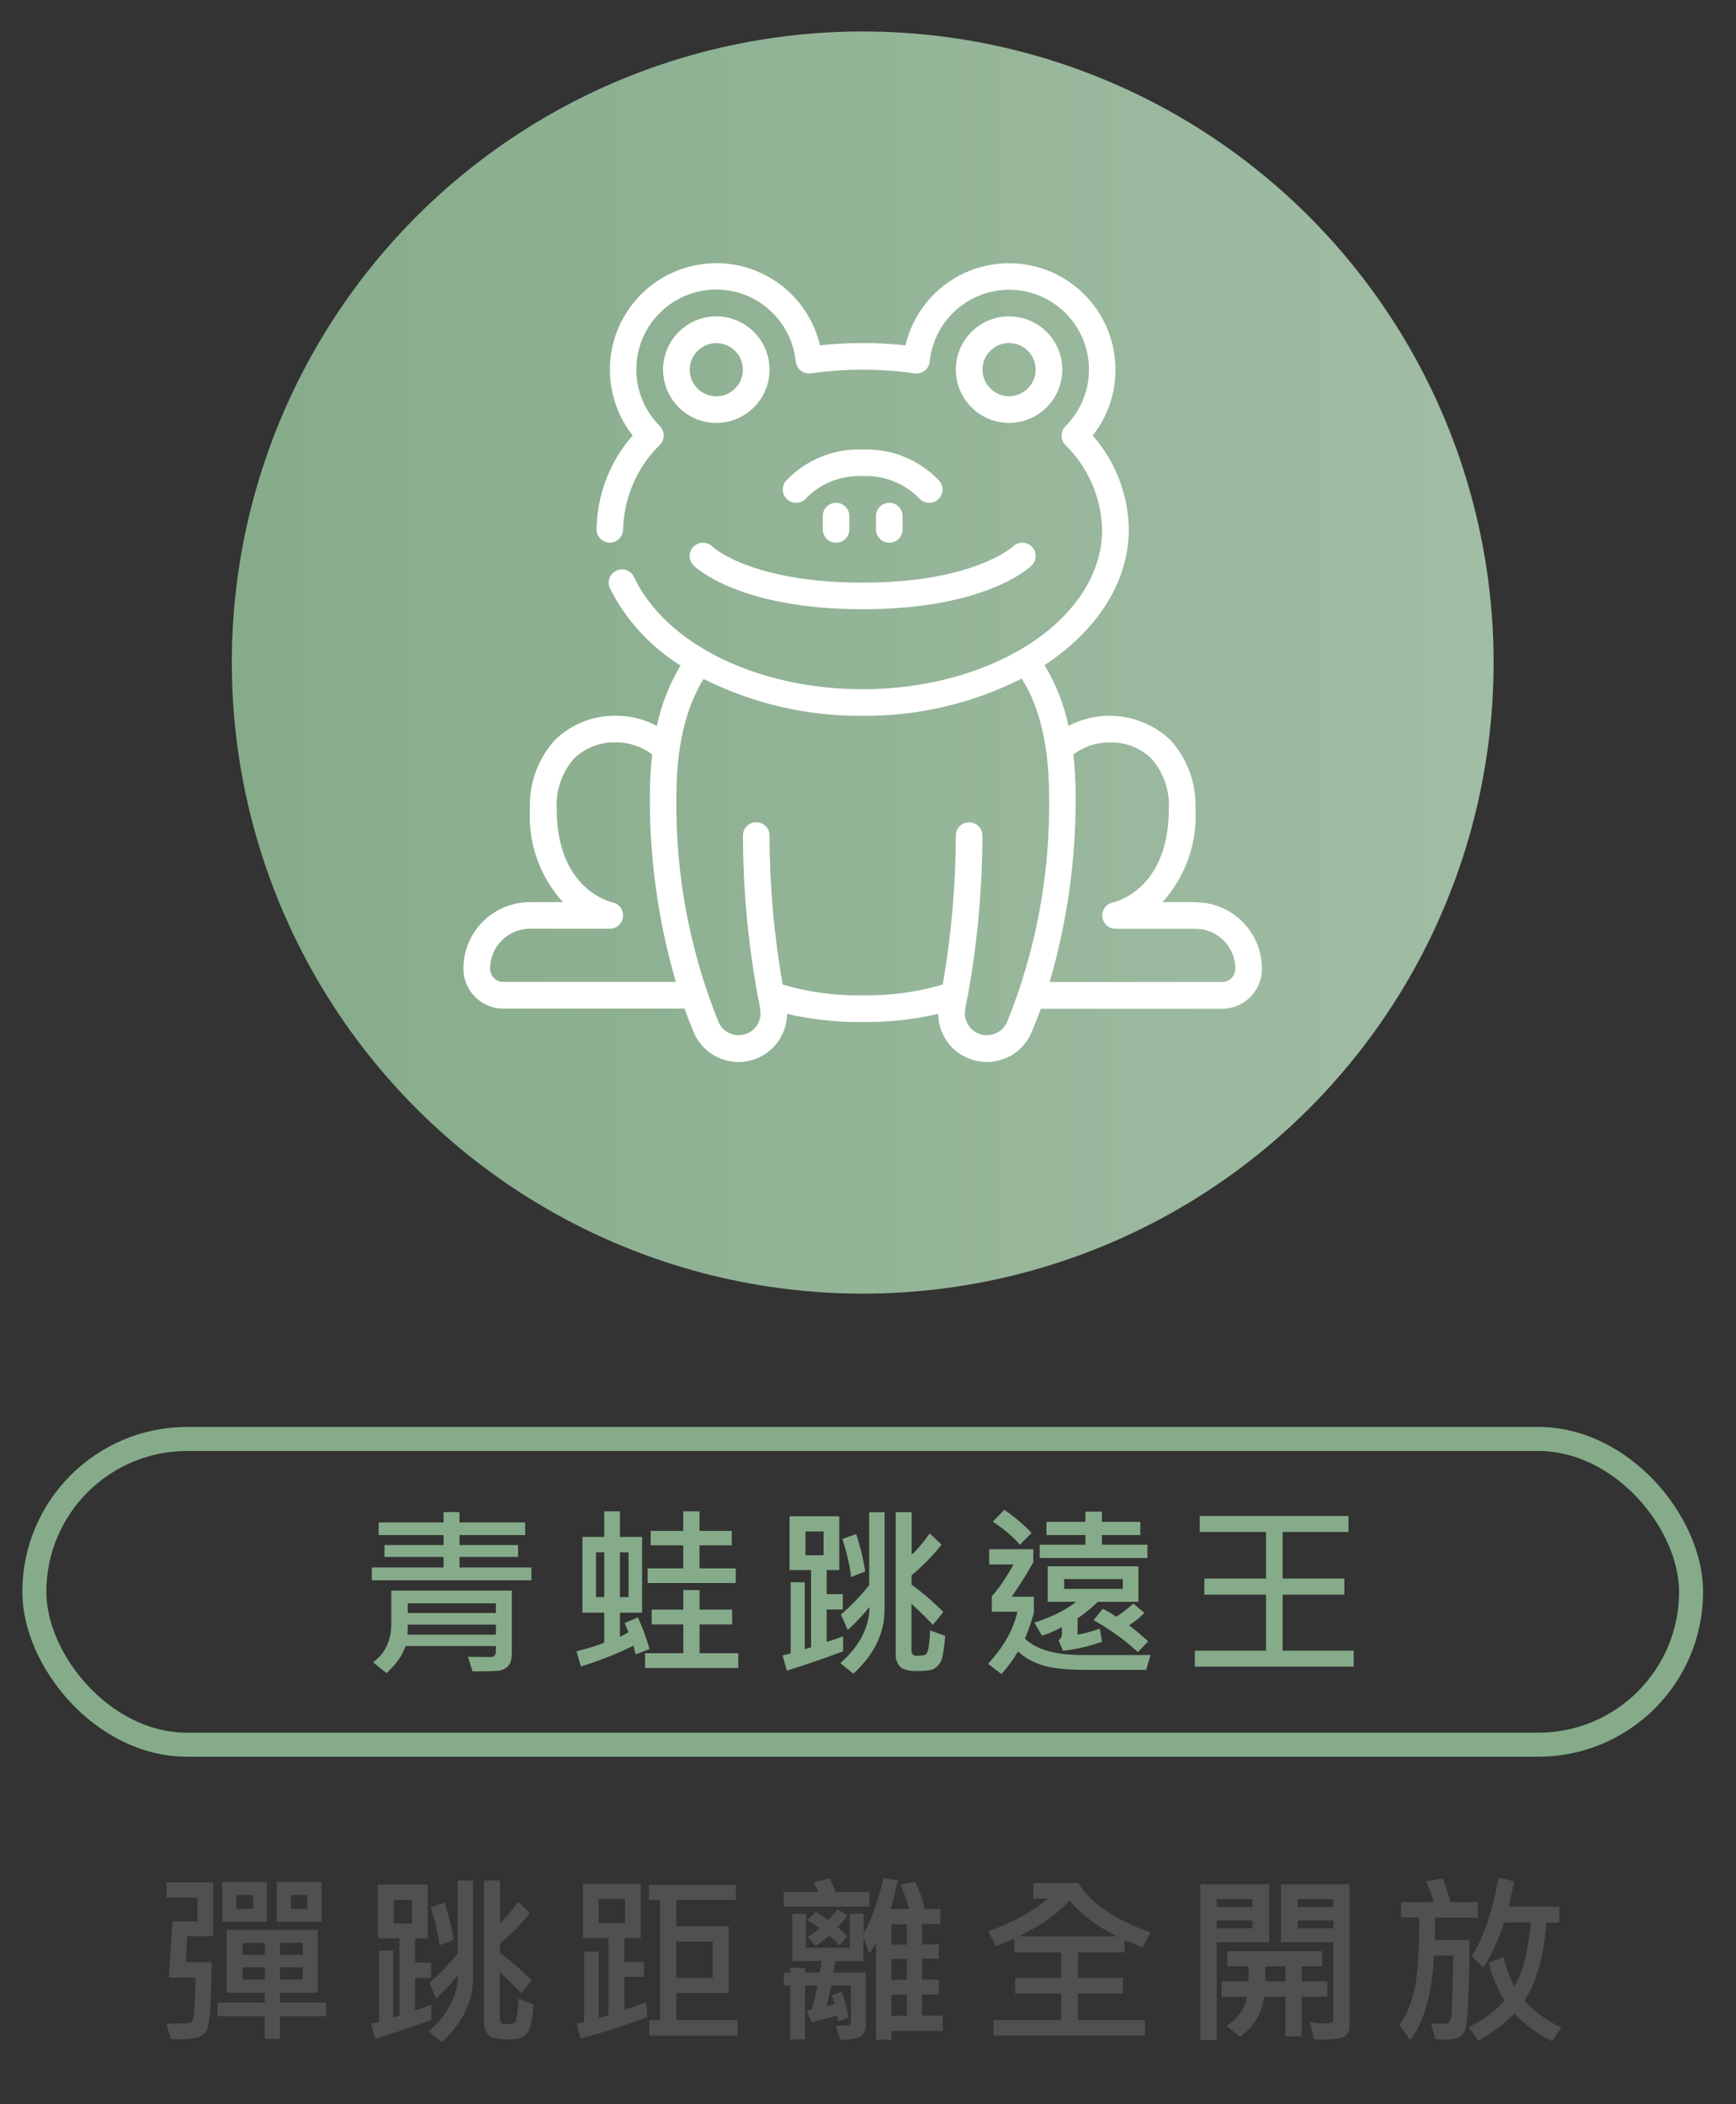 <?xml version="1.0" encoding="UTF-8"?>
<svg id="_圖層_1" data-name="圖層 1" xmlns="http://www.w3.org/2000/svg" xmlns:xlink="http://www.w3.org/1999/xlink" viewBox="0 0 216.86 262.79">
  <rect x="0" y="0" width="216.86" height="262.79" fill="#333333" stroke="none"/>
  <defs>
    <linearGradient id="_未命名漸層_26" data-name="未命名漸層 26" x1="28.96" y1="82.74" x2="186.58" y2="82.74" gradientUnits="userSpaceOnUse">
      <stop offset="0" stop-color="#86ab8a"/>
      <stop offset="1" stop-color="#a1bda4"/>
    </linearGradient>
  </defs>
  <g>
    <g>
      <path d="M66.38,197.35h-19.93v-1.61h8.96v-1.31h-7.38v-1.48h7.38v-1.25h-8.11v-1.58h8.11v-1.29h1.99v1.29h8.2v1.58h-8.2v1.25h7.32v1.48h-7.32v1.31h8.98v1.61ZM63.94,206.34c0,.84-.16,1.42-.49,1.74-.33.32-.72.51-1.17.56-.45.05-1.53.08-3.25.08l-.58-1.82,2.93.04c.14,0,.27-.06.39-.2s.18-.27.18-.41v-.77h-11.29c-.36,1.13-1.15,2.26-2.38,3.38l-1.68-1.35c1.52-1.13,2.28-2.73,2.28-4.8v-4.16h15.06v7.7ZM61.95,204.14v-1.26h-11.01c0,.36-.01.78-.04,1.26h11.06ZM61.95,201.43v-1.21h-11.01v1.21h11.01Z" fill="#86ab8a"/>
      <path d="M81.15,205.94l-1.76.66c-.07-.39-.16-.75-.27-1.09-1.98,1-4.17,1.86-6.56,2.6l-.55-1.9c1.25-.3,2.41-.65,3.47-1.07v-3.75h-2.72v-9.46h2.72v-3.2h1.96v3.2h2.77v9.46h-2.77v2.99c.36-.13.72-.32,1.06-.57-.21-.55-.37-.92-.48-1.12l1.66-.71c.62,1.34,1.1,2.66,1.46,3.96ZM75.48,199.45v-5.6h-1.03v5.6h1.03ZM78.52,199.45v-5.6h-1.08v5.6h1.08ZM92.23,208.3h-11.65v-1.85h4.78v-3.59h-3.95v-1.85h3.95v-2.44h2.03v2.44h4.07v1.85h-4.07v3.59h4.84v1.85ZM91.91,197.69h-11.01v-1.83h4.45v-2.88h-4.07v-1.8h4.07v-2.45h2.03v2.45h4.03v1.8h-4.03v2.88h4.53v1.83Z" fill="#86ab8a"/>
      <path d="M105.33,206.21c-2.39.9-4.74,1.71-7.04,2.42l-.52-1.9,1-.25v-8.89h1.76v8.35c.27-.06.53-.14.79-.23v-9.64h-2.69v-6.72h6.21v6.72h-1.57v3.01h2.01v1.92h-2.01v4.05c.93-.29,1.61-.53,2.05-.71v1.87ZM102.88,194.22v-2.97h-2.26v2.97h2.26ZM110.49,201.09c0,2.87-1.29,5.52-3.88,7.93l-1.63-1.33c2.4-2.13,3.61-4.47,3.64-7.01-.95,1.14-1.86,2.1-2.72,2.88l-.85-1.94c1.33-1.15,2.51-2.37,3.53-3.68v-9.09h1.92v12.24ZM108.07,196.25l-1.76.69c-.12-1.29-.48-2.87-1.07-4.75l1.71-.62c.53,1.58.9,3.14,1.13,4.69ZM118.08,204.31c-.16,1.77-.36,2.85-.57,3.23-.22.38-.5.67-.84.86-.34.19-1.04.28-2.09.28-1.15,0-1.89-.21-2.21-.62-.32-.41-.48-.86-.48-1.33v-17.89h1.99v5.32c.65-.58,1.41-1.47,2.26-2.66l1.48,1.39c-1.09,1.38-2.34,2.66-3.75,3.84v1.17c1.34.96,2.66,2.09,3.97,3.4l-1.31,1.62c-.49-.57-1.38-1.45-2.67-2.64v5.94c0,.15.06.28.17.39.11.11.24.16.38.16.68,0,1.08-.05,1.22-.15.13-.1.25-.33.33-.7.09-.37.17-1.14.23-2.32l1.87.7Z" fill="#86ab8a"/>
      <path d="M143.72,206.69l-.54,1.85h-7.4c-2.42,0-4.25-.19-5.49-.56-1.24-.38-2.28-.96-3.12-1.75-.52.91-1.21,1.85-2.06,2.83l-1.69-1.28c1.95-2.1,3.18-4.27,3.68-6.51h-3.2v-1.94c.8-.85,1.7-2.17,2.72-3.96h-3.05v-1.9h5.51v1.63c-.79,1.41-1.69,2.85-2.7,4.3h2.77v2.01c-.24.93-.61,2-1.12,3.22,1.42,1.37,3.8,2.05,7.15,2.05h8.53ZM128.86,191.43l-1.46,1.48c-.82-.98-1.95-1.94-3.38-2.88l1.44-1.48c1.32.91,2.46,1.87,3.4,2.88ZM142.22,200.04h-5.09c-.79.77-1.63,1.45-2.52,2.06v2.03c.72-.1,1.64-.35,2.77-.74l.28,1.63c-1.54.55-3.16.93-4.87,1.14l-.56-1.33c.29-.19.43-.46.43-.81v-.83c-.89.48-1.72.84-2.49,1.07l-.96-1.62c2.19-.71,3.93-1.58,5.23-2.61h-3.56v-4.43h11.33v4.43ZM143.35,194.56h-13.47v-1.65h5.71v-1.21h-4.87v-1.65h4.87v-1.27h2.06v1.27h4.8v1.65h-4.8v1.21h5.69v1.65ZM140.26,198.42v-1.22h-7.33v1.22h7.33ZM143.42,204.98l-1.28,1.34c-1.58-1.48-3.42-2.81-5.52-3.99l1.12-1.42c.48.22,1.06.56,1.72,1,.69-.47,1.4-1.02,2.12-1.66l1.37,1.16c-.41.46-1.04.99-1.9,1.57.78.58,1.57,1.25,2.38,2Z" fill="#86ab8a"/>
      <path d="M169.1,208.13h-19.84v-1.99h8.89v-7h-7.7v-2.01h7.7v-5.82h-8.28v-1.99h18.58v1.99h-8.22v5.82h7.7v2.01h-7.7v7h8.87v1.99Z" fill="#86ab8a"/>
      <path d="M26.63,241.79h-3.25l-.19,3.25h3.25c-.04,4.9-.23,7.73-.59,8.49-.36.76-1.41,1.14-3.16,1.14-.3,0-.74-.01-1.32-.03l-.6-1.94c1.85,0,2.84-.02,2.96-.06.12-.04.22-.12.31-.25.09-.12.16-.66.23-1.62.07-.96.12-2.23.16-3.81h-3.34l.46-7.02h3.12v-2.97h-3.86v-1.9h5.81v6.72ZM40.74,251.78h-5.78v2.83h-1.88v-2.83h-5.91v-1.69h5.91v-1.24h-4.75v-7.85h11.36v7.85h-4.73v1.24h5.78v1.69ZM33.34,239.98h-5.58v-4.95h5.58v4.95ZM31.63,238.39v-1.74h-2.1v1.74h2.1ZM33.09,244.12v-1.48h-2.79v1.48h2.79ZM33.09,247.21v-1.54h-2.79v1.54h2.79ZM40.17,239.98h-5.6v-4.95h5.6v4.95ZM37.82,244.12v-1.51h-2.86v1.51h2.86ZM37.82,247.21v-1.54h-2.86v1.54h2.86ZM38.39,238.39v-1.74h-2.05v1.74h2.05Z" fill="#50504e"/>
      <path d="M53.91,252.21c-2.39.9-4.74,1.71-7.04,2.42l-.52-1.9,1-.25v-8.89h1.76v8.35c.27-.06.53-.14.79-.23v-9.64h-2.69v-6.72h6.21v6.72h-1.57v3.01h2.01v1.92h-2.01v4.05c.93-.29,1.61-.53,2.05-.71v1.87ZM51.46,240.22v-2.97h-2.26v2.97h2.26ZM59.08,247.09c0,2.87-1.29,5.52-3.88,7.93l-1.63-1.33c2.4-2.13,3.61-4.47,3.64-7.01-.95,1.14-1.86,2.1-2.72,2.88l-.85-1.94c1.33-1.15,2.51-2.37,3.53-3.68v-9.09h1.92v12.24ZM56.65,242.25l-1.76.69c-.12-1.29-.48-2.87-1.07-4.75l1.71-.62c.53,1.58.9,3.14,1.13,4.69ZM66.66,250.31c-.16,1.77-.36,2.85-.57,3.23-.22.38-.5.67-.84.86-.34.19-1.04.28-2.09.28-1.15,0-1.89-.21-2.21-.62-.32-.41-.48-.86-.48-1.33v-17.89h1.99v5.32c.65-.58,1.41-1.47,2.26-2.66l1.48,1.39c-1.09,1.38-2.34,2.66-3.75,3.84v1.17c1.34.96,2.66,2.09,3.97,3.4l-1.31,1.62c-.49-.57-1.38-1.45-2.67-2.64v5.94c0,.15.06.28.17.39.11.11.24.16.38.16.68,0,1.08-.05,1.22-.15.13-.1.25-.33.33-.7.09-.37.17-1.14.23-2.32l1.87.7Z" fill="#50504e"/>
      <path d="M80.84,251.89c-3.01,1.15-5.78,2.03-8.31,2.66l-.5-1.81c.35-.07.66-.15.94-.22v-8.8h1.83v8.28c.25-.06.65-.17,1.21-.35v-9.64h-3.19v-6.74h7.22v6.74h-2.04v3.01h2.43v1.85h-2.43v4.14c.94-.31,1.86-.65,2.74-1l.11,1.89ZM78.07,240.15v-3.02h-3.29v3.02h3.29ZM92.14,254.22h-11.04v-1.94h1.35v-15.03h-1.39v-1.87h10.86v1.87h-7.43v3.31h6.54v8.33h-6.54v3.38h7.65v1.94ZM89.03,247.02v-4.56h-4.55v4.56h4.55Z" fill="#50504e"/>
      <path d="M108.62,238.1h-10.72v-1.83h4.34c-.1-.28-.31-.68-.61-1.19l1.96-.52c.28.48.54,1.05.8,1.72h4.23v1.83ZM117.73,253.63h-6.37v1.09h-1.92v-12.02c-.32.49-.61.91-.87,1.26l-.71-2.03v2.97h-3.56c-.08.74-.15,1.22-.19,1.44h4.05v6.58c-.01.59-.21,1.04-.6,1.35-.39.31-1.25.47-2.57.47l-.59-1.77,1.45-.02c.3,0,.45-.19.45-.58v-4.41h-2.43l-.62,2.57c.25-.02.58-.12,1.02-.28-.07-.3-.19-.66-.35-1.07l1.21-.48c.34.91.64,1.98.89,3.22l-1.32.52c0-.24-.04-.48-.12-.74-1,.29-2.08.57-3.21.85l-.58-1.48c.3-.04.51-.09.62-.15.31-1.12.55-2.1.73-2.97h-1.57v6.74h-1.87v-6.74h-.78v-1.62h.78v-.59h1.87v.59h1.85c.08-.44.15-.92.2-1.44h-3.66v-5.9h1.72v4.25h5.49v-4.25h1.71v2.48c.93-1.63,1.76-3.93,2.49-6.91l1.79.23c-.2,1-.51,2.21-.92,3.6h2.33c-.23-.87-.59-1.88-1.07-3.03l1.83-.35c.61,1.24,1,2.37,1.16,3.38h1.99v1.9h-2.3v2.53h2.1v1.79h-2.1v2.61h2.1v1.85h-2.1v2.64h2.58v1.9ZM105.87,239.19c-.26.4-.67.9-1.24,1.48.43.36.84.74,1.22,1.14l-.96,1.13c-.52-.53-.96-.93-1.31-1.22-.59.51-1.16.94-1.71,1.28l-.96-1.13c.61-.39,1.1-.74,1.46-1.07-.6-.48-1.12-.81-1.54-1l1.08-1.03c.58.33,1.09.67,1.53,1,.44-.42.83-.86,1.18-1.33l1.24.74ZM113.28,242.84v-2.53h-1.92v2.53h1.92ZM113.28,247.23v-2.61h-1.92v2.61h1.92ZM113.28,251.73v-2.64h-1.92v2.64h1.92Z" fill="#50504e"/>
      <path d="M143.72,241.31l-.97,1.9c-1.13-.45-1.89-.77-2.28-.94v1.54h-5.81v3.19h5.62v1.96h-5.62v3.31h8.37v1.94h-18.92v-1.94h8.46v-3.31h-5.76v-1.96h5.76v-3.19h-5.85v-1.72c-.69.31-1.46.63-2.31.96l-.94-1.87c3.23-1.2,5.71-2.56,7.43-4.09h-1.81v-1.94h5.62c1.5,2.49,4.5,4.55,9,6.17ZM139.53,241.81c-2.56-1.27-4.53-2.77-5.92-4.5-1.37,1.6-3.48,3.1-6.33,4.5h12.25Z" fill="#50504e"/>
      <path d="M158.53,242.55h-6.54v12.2h-2.05v-19.44h8.59v7.24ZM156.46,238.14v-.98h-4.47v.98h4.47ZM156.46,240.81v-.98h-4.47v.98h4.47ZM165.81,249.35h-3.2v4.94h-2.03v-4.94h-2.7c-.22,2.04-1.21,3.71-2.97,5.01l-1.7-1.37c1.48-.97,2.34-2.19,2.57-3.64h-3.18v-1.92h3.36v-1.87h-2.64v-1.9h11.84v1.9h-2.54v1.87h3.2v1.92ZM160.58,247.43v-1.87h-2.53v1.87h2.53ZM168.6,252.99c0,.51-.18.93-.55,1.24s-1.39.47-3.07.47c-.31,0-.59,0-.83-.02l-.52-2.19c.55.13,1.21.19,1.96.19.41,0,.67-.04.79-.11.12-.07.18-.23.18-.47v-9.55h-6.54v-7.24h8.57v17.69ZM166.57,238.14v-.98h-4.46v.98h4.46ZM166.57,240.81v-.98h-4.46v.98h4.46Z" fill="#50504e"/>
      <path d="M184.61,239.48h-5.34c0,.95-.01,1.88-.04,2.79h4.34c0,2.63-.05,5.02-.14,7.15-.09,2.13-.22,3.44-.37,3.92s-.42.83-.8,1.05c-.38.22-.94.32-1.7.32-.41,0-.83-.02-1.27-.06l-.52-1.96c.73.03,1.3.04,1.72.04.48,0,.76-.34.83-1.02.07-.68.14-3.17.22-7.49h-2.42c-.19,4.63-1.17,8.15-2.95,10.54l-1.35-1.85c.83-1.16,1.45-2.65,1.87-4.48.42-1.83.62-4.81.59-8.97h-2.27v-1.92h4.09c-.3-.99-.61-1.85-.92-2.58l2.03-.39c.32.74.65,1.73.98,2.97h3.4v1.92ZM195.03,253.21l-1.14,1.7c-1.9-.97-3.47-2.12-4.71-3.47-1.29,1.32-2.79,2.46-4.52,3.4l-1.19-1.7c1.75-.85,3.24-1.95,4.47-3.29-.88-1.43-1.53-3.01-1.96-4.73l1.83-.73c.39,1.49.85,2.71,1.37,3.67,1.09-1.9,1.76-4.56,2.03-7.99h-3.31c-.74,2.25-1.6,4.13-2.6,5.65l-1.44-1.44c1.51-2.43,2.62-5.7,3.34-9.81l1.94.48c-.15.86-.38,1.9-.69,3.14h6.34v1.99h-1.61c-.36,4.36-1.28,7.6-2.76,9.73,1.2,1.36,2.73,2.5,4.61,3.4Z" fill="#50504e"/>
    </g>
    <rect x="4.29" y="179.7" width="206.96" height="38.18" rx="19.09" ry="19.09" fill="none" stroke="#86ab8a" stroke-miterlimit="10" stroke-width="3"/>
  </g>
  <g>
    <circle cx="107.77" cy="82.74" r="78.81" fill="url(#_未命名漸層_26)"/>
    <g>
      <path d="M89.48,39.51c-3.67,0-6.65,2.98-6.65,6.65s2.98,6.65,6.65,6.65,6.65-2.98,6.65-6.65-2.98-6.65-6.65-6.65ZM89.48,49.49c-1.84,0-3.32-1.49-3.32-3.32s1.49-3.32,3.32-3.32,3.32,1.49,3.32,3.32-1.49,3.32-3.32,3.32Z" fill="#fff"/>
      <path d="M132.7,46.16c0-3.67-2.98-6.65-6.65-6.65s-6.65,2.98-6.65,6.65,2.98,6.65,6.65,6.65,6.65-2.98,6.65-6.65ZM122.73,46.16c0-1.84,1.49-3.32,3.32-3.32s3.32,1.49,3.32,3.32-1.49,3.32-3.32,3.32-3.32-1.49-3.32-3.32Z" fill="#fff"/>
      <path d="M149.33,112.66h-4.12c2.88-3.17,4.37-7.36,4.12-11.64.14-3.19-1-6.3-3.16-8.64-3.43-3.22-8.53-3.91-12.7-1.73-.56-2.68-1.57-5.25-2.99-7.59,6.47-4.25,10.53-10.27,10.53-16.95-.06-4.32-1.66-8.47-4.51-11.72,4.54-5.77,3.54-14.13-2.23-18.67-5.77-4.54-14.13-3.54-18.67,2.23-1.2,1.53-2.05,3.3-2.49,5.18-3.55-.39-7.13-.39-10.68,0-1.68-7.15-8.83-11.59-15.98-9.91-7.15,1.68-11.59,8.83-9.91,15.98.44,1.89,1.29,3.66,2.49,5.18-2.85,3.25-4.44,7.4-4.51,11.72,0,.92.74,1.66,1.66,1.66s1.66-.74,1.66-1.66c.1-3.99,1.76-7.78,4.61-10.57.63-.65.61-1.69-.03-2.33-3.9-3.89-3.91-10.21-.01-14.11s10.21-3.91,14.11-.01c1.63,1.63,2.65,3.77,2.88,6.06.09.91.91,1.58,1.82,1.49.03,0,.05,0,.08,0,4.3-.62,8.66-.62,12.95,0,.45.06.9-.06,1.26-.33.36-.28.59-.69.63-1.15.56-5.48,5.45-9.47,10.93-8.91,5.48.56,9.47,5.45,8.91,10.93-.23,2.29-1.25,4.42-2.88,6.05-.64.64-.65,1.67-.03,2.33,2.85,2.79,4.5,6.58,4.61,10.57,0,11-13.42,19.95-29.92,19.95-13.12,0-24.6-5.63-28.56-14.01-.39-.83-1.38-1.19-2.21-.79-.83.39-1.19,1.38-.79,2.21,2,3.96,5.05,7.29,8.82,9.63-1.41,2.33-2.41,4.88-2.96,7.54-1.55-.83-3.29-1.26-5.05-1.26-2.85-.07-5.6,1.01-7.65,2.99-2.16,2.35-3.3,5.46-3.16,8.64-.25,4.27,1.23,8.47,4.12,11.64h-4.12c-4.59,0-8.31,3.71-8.31,8.29,0,0,0,.01,0,.02,0,2.75,2.23,4.99,4.99,4.99h22.63c.42,1.16.82,2.16,1.18,3.01,1.33,3.07,4.91,4.49,7.98,3.15,2.2-.95,3.63-3.12,3.65-5.51,3.09.72,6.26,1.06,9.44,1.02,3.18.04,6.35-.3,9.44-1.02.03,3.35,2.77,6.04,6.13,6.01,2.4-.02,4.56-1.45,5.51-3.65.36-.83.76-1.84,1.18-2.99h22.63c2.75,0,4.99-2.23,4.99-4.99,0-4.59-3.71-8.31-8.29-8.31,0,0-.01,0-.02,0h0ZM62.88,122.63c-.92,0-1.66-.74-1.66-1.66,0-2.75,2.22-4.98,4.97-4.99,0,0,.01,0,.02,0h9.97c.92,0,1.66-.75,1.66-1.67,0-.79-.55-1.46-1.32-1.62-.28-.06-6.98-1.63-6.98-11.67-.13-2.31.65-4.59,2.19-6.32,1.42-1.35,3.33-2.07,5.29-1.99,1.61,0,3.17.54,4.45,1.51-.2,1.7-.29,3.42-.29,5.13-.05,7.87,1.04,15.71,3.25,23.27h-21.54ZM125.79,127.64c-.61,1.39-2.23,2.02-3.62,1.41-.99-.44-1.63-1.41-1.64-2.49.05-.68.16-1.35.33-2.01,1.22-6.66,1.84-13.42,1.86-20.2,0-.92-.74-1.66-1.66-1.66s-1.66.74-1.66,1.66c-.02,6.24-.56,12.46-1.63,18.6-3.25.96-6.62,1.41-10.01,1.34-3.38.07-6.75-.38-9.99-1.34-1.08-6.14-1.63-12.37-1.64-18.61,0-.92-.74-1.66-1.66-1.66s-1.66.74-1.66,1.66c.01,6.77.64,13.52,1.87,20.17.17.67.28,1.35.33,2.04-.01,1.52-1.25,2.74-2.76,2.73-1.08,0-2.05-.65-2.49-1.63-3.63-8.98-5.42-18.6-5.26-28.29,0-7.38,1.7-11.89,3.4-14.57,6.17,3.09,12.98,4.67,19.88,4.6,6.89.06,13.7-1.54,19.85-4.65,1.71,2.68,3.42,7.21,3.42,14.63.16,9.68-1.62,19.3-5.25,28.28ZM152.65,122.63h-21.53c2.21-7.56,3.3-15.4,3.25-23.27,0-1.72-.09-3.43-.29-5.13,1.28-.98,2.84-1.51,4.45-1.51,1.96-.08,3.87.64,5.28,1.99,1.54,1.73,2.33,4,2.2,6.32,0,10.04-6.7,11.61-6.98,11.67-.9.18-1.48,1.06-1.3,1.96.16.78.84,1.33,1.63,1.33h9.97c2.75,0,4.98,2.22,4.99,4.97,0,0,0,.01,0,.02,0,.92-.74,1.66-1.66,1.66Z" fill="#fff"/>
      <path d="M86.64,68.26c-.65.65-.65,1.7,0,2.35.22.22,5.65,5.47,21.12,5.47s20.9-5.25,21.12-5.47c.65-.65.66-1.7.01-2.35-.65-.65-1.7-.66-2.35-.01h0s-4.88,4.51-18.78,4.51-18.67-4.41-18.78-4.51c-.65-.64-1.69-.63-2.34.01Z" fill="#fff"/>
      <path d="M114.8,62.19c.59.71,1.64.8,2.34.21.71-.59.8-1.64.21-2.34-2.48-2.64-5.97-4.07-9.59-3.92-3.61-.15-7.11,1.29-9.59,3.92-.59.71-.49,1.75.21,2.34.71.59,1.75.49,2.34-.21,1.85-1.86,4.41-2.86,7.03-2.73,2.63-.13,5.18.86,7.03,2.73Z" fill="#fff"/>
      <path d="M102.78,64.45v1.66c0,.92.74,1.66,1.66,1.66s1.66-.74,1.66-1.66v-1.66c0-.92-.74-1.66-1.66-1.66s-1.66.74-1.66,1.66Z" fill="#fff"/>
      <path d="M109.43,64.45v1.66c0,.92.74,1.66,1.66,1.66s1.66-.74,1.66-1.66v-1.66c0-.92-.74-1.66-1.66-1.66s-1.66.74-1.66,1.66Z" fill="#fff"/>
    </g>
  </g>
</svg>
